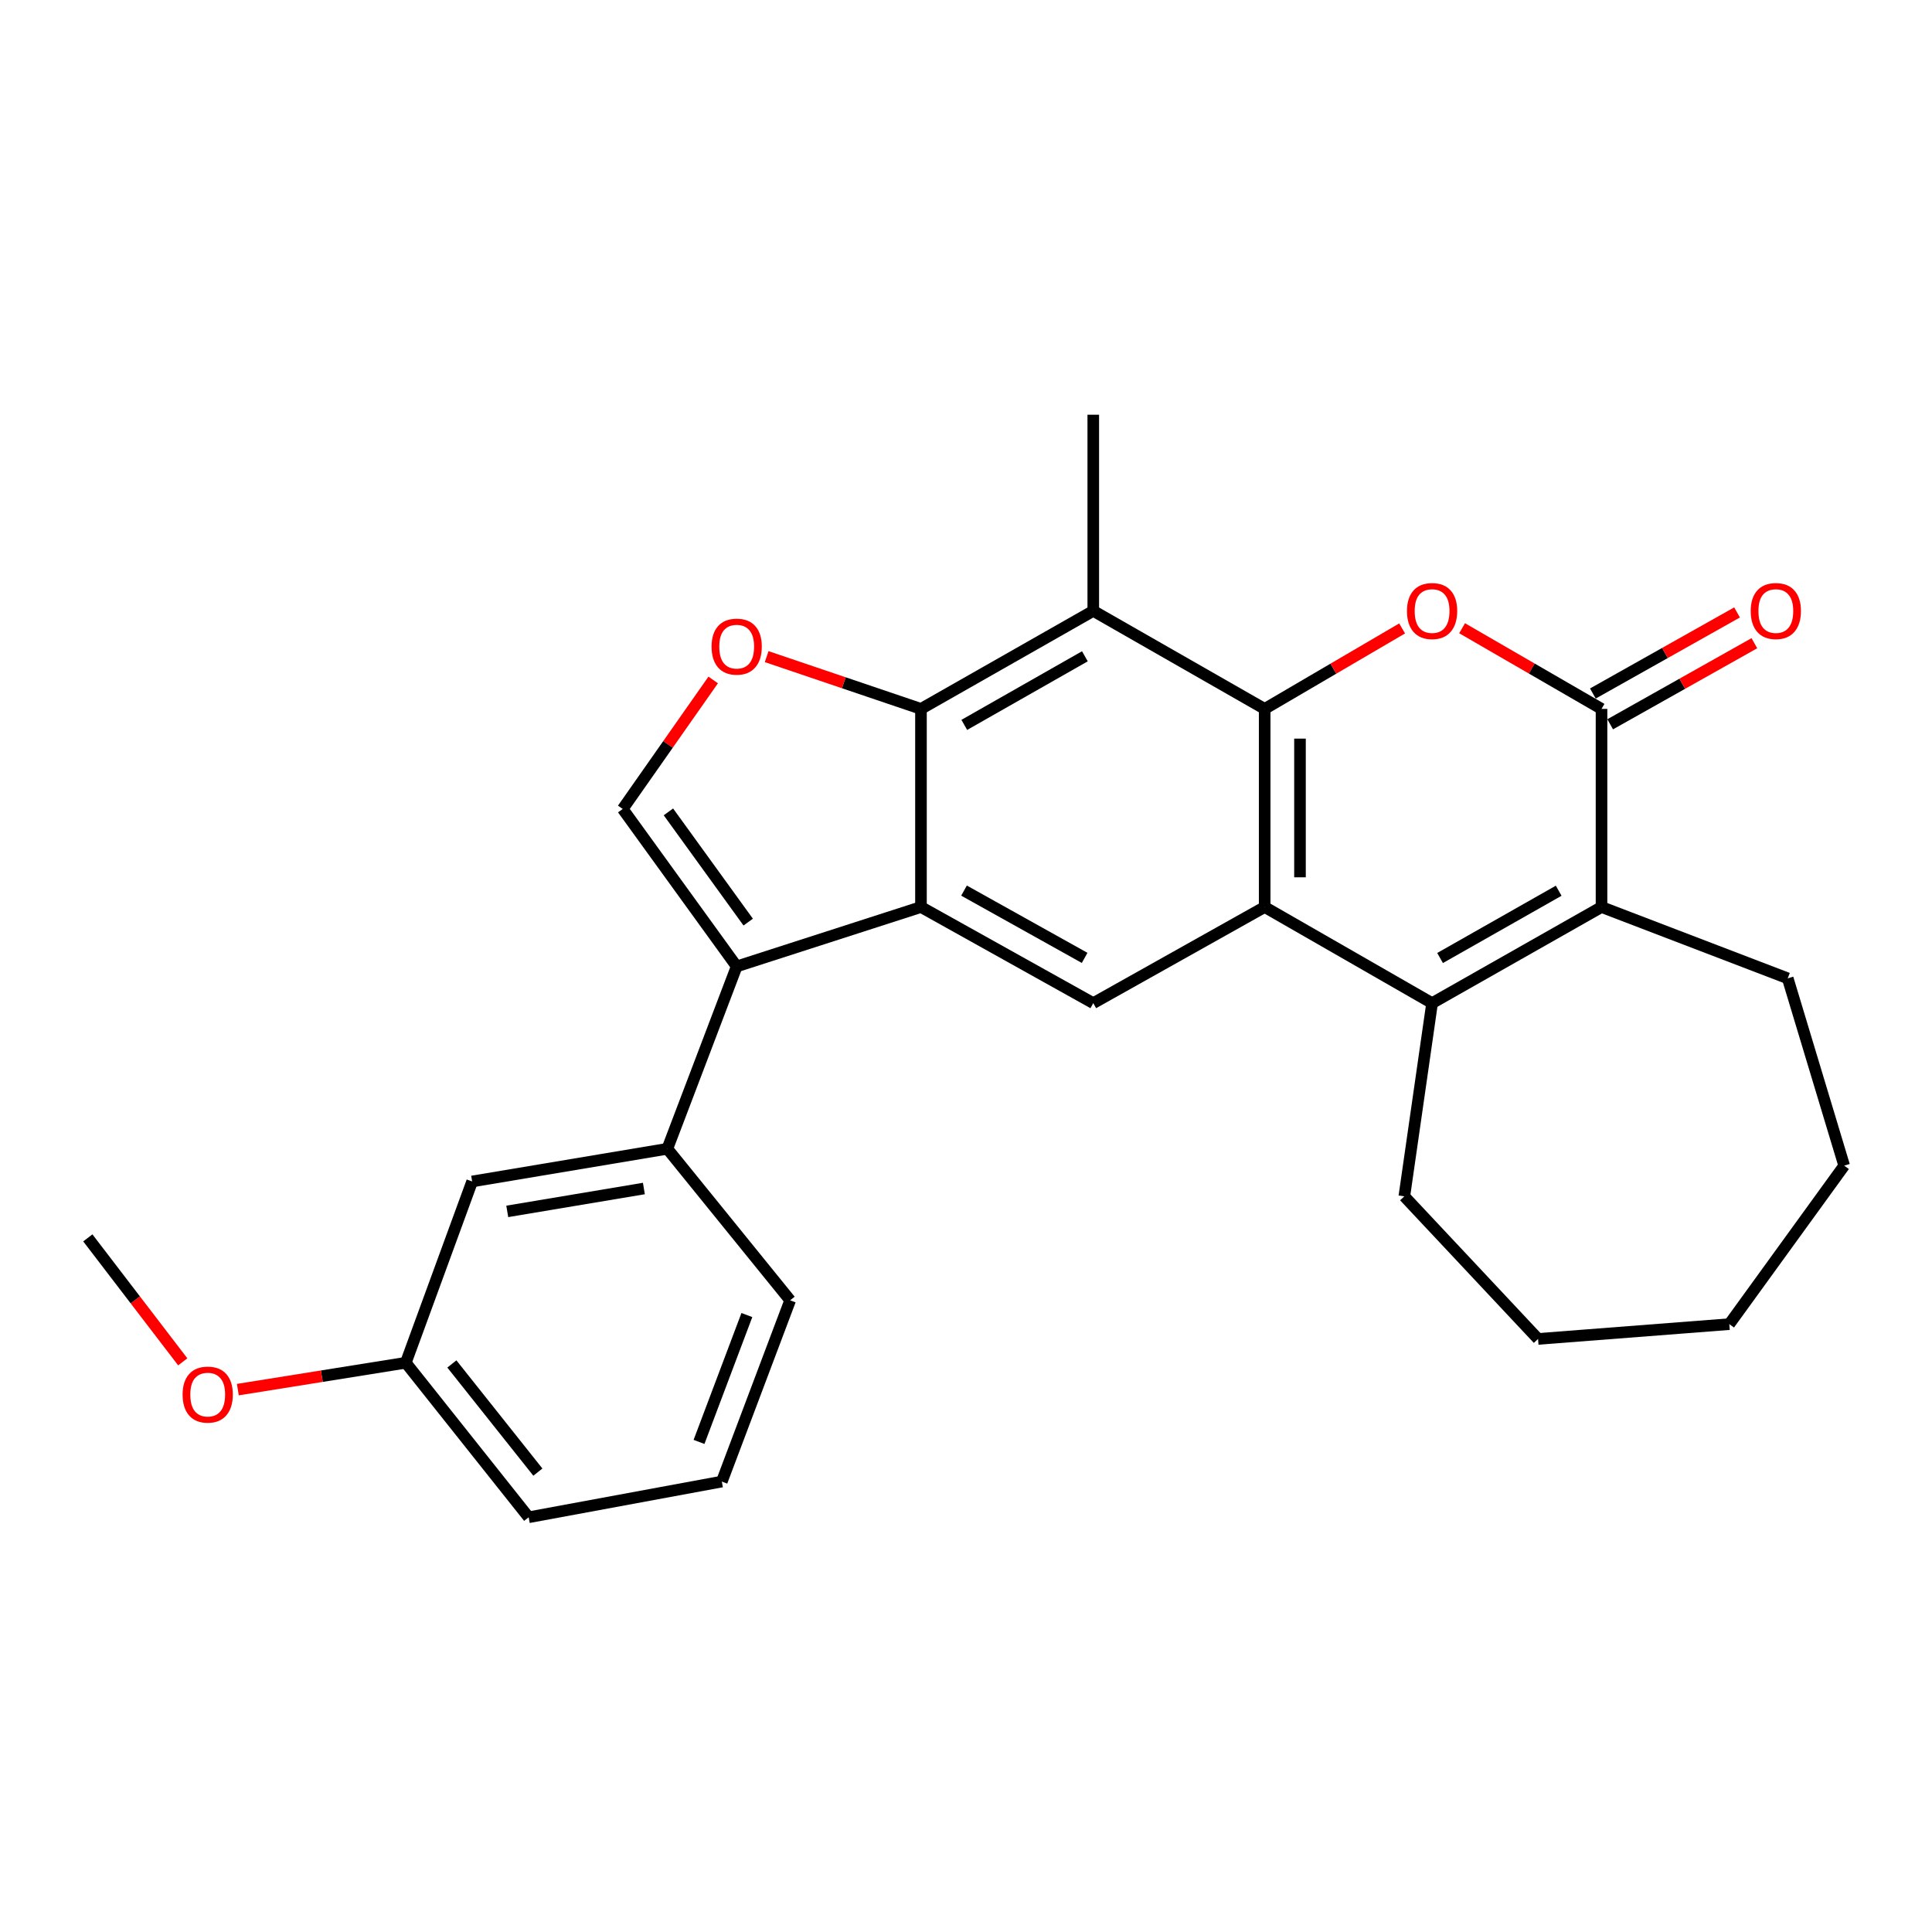 <?xml version='1.0' encoding='iso-8859-1'?>
<svg version='1.1' baseProfile='full'
              xmlns='http://www.w3.org/2000/svg'
                      xmlns:rdkit='http://www.rdkit.org/xml'
                      xmlns:xlink='http://www.w3.org/1999/xlink'
                  xml:space='preserve'
width='1000px' height='1000px' viewBox='0 0 1000 1000'>
<!-- END OF HEADER -->
<rect style='opacity:1.0;fill:#FFFFFF;stroke:none' width='1000' height='1000' x='0' y='0'> </rect>
<path class='bond-0' d='M 654.592,366.927 L 654.592,469.474' style='fill:none;fill-rule:evenodd;stroke:#000000;stroke-width:6px;stroke-linecap:butt;stroke-linejoin:miter;stroke-opacity:1' />
<path class='bond-0' d='M 672.871,382.309 L 672.871,454.092' style='fill:none;fill-rule:evenodd;stroke:#000000;stroke-width:6px;stroke-linecap:butt;stroke-linejoin:miter;stroke-opacity:1' />
<path class='bond-2' d='M 654.592,366.927 L 690.164,346.1' style='fill:none;fill-rule:evenodd;stroke:#000000;stroke-width:6px;stroke-linecap:butt;stroke-linejoin:miter;stroke-opacity:1' />
<path class='bond-2' d='M 690.164,346.1 L 725.736,325.273' style='fill:none;fill-rule:evenodd;stroke:#FF0000;stroke-width:6px;stroke-linecap:butt;stroke-linejoin:miter;stroke-opacity:1' />
<path class='bond-8' d='M 654.592,366.927 L 565.877,316.191' style='fill:none;fill-rule:evenodd;stroke:#000000;stroke-width:6px;stroke-linecap:butt;stroke-linejoin:miter;stroke-opacity:1' />
<path class='bond-3' d='M 654.592,469.474 L 741.246,519.224' style='fill:none;fill-rule:evenodd;stroke:#000000;stroke-width:6px;stroke-linecap:butt;stroke-linejoin:miter;stroke-opacity:1' />
<path class='bond-11' d='M 654.592,469.474 L 565.877,519.224' style='fill:none;fill-rule:evenodd;stroke:#000000;stroke-width:6px;stroke-linecap:butt;stroke-linejoin:miter;stroke-opacity:1' />
<path class='bond-1' d='M 476.694,469.474 L 476.694,366.927' style='fill:none;fill-rule:evenodd;stroke:#000000;stroke-width:6px;stroke-linecap:butt;stroke-linejoin:miter;stroke-opacity:1' />
<path class='bond-6' d='M 476.694,469.474 L 381.306,500.223' style='fill:none;fill-rule:evenodd;stroke:#000000;stroke-width:6px;stroke-linecap:butt;stroke-linejoin:miter;stroke-opacity:1' />
<path class='bond-27' d='M 476.694,469.474 L 565.877,519.224' style='fill:none;fill-rule:evenodd;stroke:#000000;stroke-width:6px;stroke-linecap:butt;stroke-linejoin:miter;stroke-opacity:1' />
<path class='bond-27' d='M 498.976,460.973 L 561.404,495.798' style='fill:none;fill-rule:evenodd;stroke:#000000;stroke-width:6px;stroke-linecap:butt;stroke-linejoin:miter;stroke-opacity:1' />
<path class='bond-5' d='M 756.779,325.177 L 792.863,346.052' style='fill:none;fill-rule:evenodd;stroke:#FF0000;stroke-width:6px;stroke-linecap:butt;stroke-linejoin:miter;stroke-opacity:1' />
<path class='bond-5' d='M 792.863,346.052 L 828.946,366.927' style='fill:none;fill-rule:evenodd;stroke:#000000;stroke-width:6px;stroke-linecap:butt;stroke-linejoin:miter;stroke-opacity:1' />
<path class='bond-16' d='M 741.246,519.224 L 726.877,619.222' style='fill:none;fill-rule:evenodd;stroke:#000000;stroke-width:6px;stroke-linecap:butt;stroke-linejoin:miter;stroke-opacity:1' />
<path class='bond-28' d='M 741.246,519.224 L 828.946,469.474' style='fill:none;fill-rule:evenodd;stroke:#000000;stroke-width:6px;stroke-linecap:butt;stroke-linejoin:miter;stroke-opacity:1' />
<path class='bond-28' d='M 745.382,495.862 L 806.772,461.037' style='fill:none;fill-rule:evenodd;stroke:#000000;stroke-width:6px;stroke-linecap:butt;stroke-linejoin:miter;stroke-opacity:1' />
<path class='bond-4' d='M 476.694,366.927 L 565.877,316.191' style='fill:none;fill-rule:evenodd;stroke:#000000;stroke-width:6px;stroke-linecap:butt;stroke-linejoin:miter;stroke-opacity:1' />
<path class='bond-4' d='M 499.11,375.205 L 561.538,339.69' style='fill:none;fill-rule:evenodd;stroke:#000000;stroke-width:6px;stroke-linecap:butt;stroke-linejoin:miter;stroke-opacity:1' />
<path class='bond-9' d='M 476.694,366.927 L 436.759,353.398' style='fill:none;fill-rule:evenodd;stroke:#000000;stroke-width:6px;stroke-linecap:butt;stroke-linejoin:miter;stroke-opacity:1' />
<path class='bond-9' d='M 436.759,353.398 L 396.824,339.87' style='fill:none;fill-rule:evenodd;stroke:#FF0000;stroke-width:6px;stroke-linecap:butt;stroke-linejoin:miter;stroke-opacity:1' />
<path class='bond-7' d='M 828.946,366.927 L 828.946,469.474' style='fill:none;fill-rule:evenodd;stroke:#000000;stroke-width:6px;stroke-linecap:butt;stroke-linejoin:miter;stroke-opacity:1' />
<path class='bond-13' d='M 833.426,374.893 L 870.742,353.908' style='fill:none;fill-rule:evenodd;stroke:#000000;stroke-width:6px;stroke-linecap:butt;stroke-linejoin:miter;stroke-opacity:1' />
<path class='bond-13' d='M 870.742,353.908 L 908.057,332.924' style='fill:none;fill-rule:evenodd;stroke:#FF0000;stroke-width:6px;stroke-linecap:butt;stroke-linejoin:miter;stroke-opacity:1' />
<path class='bond-13' d='M 824.466,358.96 L 861.782,337.976' style='fill:none;fill-rule:evenodd;stroke:#000000;stroke-width:6px;stroke-linecap:butt;stroke-linejoin:miter;stroke-opacity:1' />
<path class='bond-13' d='M 861.782,337.976 L 899.097,316.991' style='fill:none;fill-rule:evenodd;stroke:#FF0000;stroke-width:6px;stroke-linecap:butt;stroke-linejoin:miter;stroke-opacity:1' />
<path class='bond-12' d='M 381.306,500.223 L 345.408,594.606' style='fill:none;fill-rule:evenodd;stroke:#000000;stroke-width:6px;stroke-linecap:butt;stroke-linejoin:miter;stroke-opacity:1' />
<path class='bond-29' d='M 381.306,500.223 L 322.315,418.718' style='fill:none;fill-rule:evenodd;stroke:#000000;stroke-width:6px;stroke-linecap:butt;stroke-linejoin:miter;stroke-opacity:1' />
<path class='bond-29' d='M 387.265,477.28 L 345.971,420.226' style='fill:none;fill-rule:evenodd;stroke:#000000;stroke-width:6px;stroke-linecap:butt;stroke-linejoin:miter;stroke-opacity:1' />
<path class='bond-18' d='M 828.946,469.474 L 925.319,506.388' style='fill:none;fill-rule:evenodd;stroke:#000000;stroke-width:6px;stroke-linecap:butt;stroke-linejoin:miter;stroke-opacity:1' />
<path class='bond-17' d='M 565.877,316.191 L 565.877,214.66' style='fill:none;fill-rule:evenodd;stroke:#000000;stroke-width:6px;stroke-linecap:butt;stroke-linejoin:miter;stroke-opacity:1' />
<path class='bond-10' d='M 369.152,351.941 L 345.734,385.33' style='fill:none;fill-rule:evenodd;stroke:#FF0000;stroke-width:6px;stroke-linecap:butt;stroke-linejoin:miter;stroke-opacity:1' />
<path class='bond-10' d='M 345.734,385.33 L 322.315,418.718' style='fill:none;fill-rule:evenodd;stroke:#000000;stroke-width:6px;stroke-linecap:butt;stroke-linejoin:miter;stroke-opacity:1' />
<path class='bond-14' d='M 345.408,594.606 L 244.384,611.524' style='fill:none;fill-rule:evenodd;stroke:#000000;stroke-width:6px;stroke-linecap:butt;stroke-linejoin:miter;stroke-opacity:1' />
<path class='bond-14' d='M 333.273,615.172 L 262.557,627.015' style='fill:none;fill-rule:evenodd;stroke:#000000;stroke-width:6px;stroke-linecap:butt;stroke-linejoin:miter;stroke-opacity:1' />
<path class='bond-19' d='M 345.408,594.606 L 408.989,673.044' style='fill:none;fill-rule:evenodd;stroke:#000000;stroke-width:6px;stroke-linecap:butt;stroke-linejoin:miter;stroke-opacity:1' />
<path class='bond-15' d='M 244.384,611.524 L 210.039,705.358' style='fill:none;fill-rule:evenodd;stroke:#000000;stroke-width:6px;stroke-linecap:butt;stroke-linejoin:miter;stroke-opacity:1' />
<path class='bond-20' d='M 210.039,705.358 L 166.574,712.311' style='fill:none;fill-rule:evenodd;stroke:#000000;stroke-width:6px;stroke-linecap:butt;stroke-linejoin:miter;stroke-opacity:1' />
<path class='bond-20' d='M 166.574,712.311 L 123.109,719.264' style='fill:none;fill-rule:evenodd;stroke:#FF0000;stroke-width:6px;stroke-linecap:butt;stroke-linejoin:miter;stroke-opacity:1' />
<path class='bond-31' d='M 210.039,705.358 L 273.631,785.34' style='fill:none;fill-rule:evenodd;stroke:#000000;stroke-width:6px;stroke-linecap:butt;stroke-linejoin:miter;stroke-opacity:1' />
<path class='bond-31' d='M 233.886,705.979 L 278.4,761.967' style='fill:none;fill-rule:evenodd;stroke:#000000;stroke-width:6px;stroke-linecap:butt;stroke-linejoin:miter;stroke-opacity:1' />
<path class='bond-24' d='M 726.877,619.222 L 796.094,693.029' style='fill:none;fill-rule:evenodd;stroke:#000000;stroke-width:6px;stroke-linecap:butt;stroke-linejoin:miter;stroke-opacity:1' />
<path class='bond-25' d='M 925.319,506.388 L 954.545,603.329' style='fill:none;fill-rule:evenodd;stroke:#000000;stroke-width:6px;stroke-linecap:butt;stroke-linejoin:miter;stroke-opacity:1' />
<path class='bond-21' d='M 408.989,673.044 L 373.609,766.858' style='fill:none;fill-rule:evenodd;stroke:#000000;stroke-width:6px;stroke-linecap:butt;stroke-linejoin:miter;stroke-opacity:1' />
<path class='bond-21' d='M 386.579,680.666 L 361.812,746.335' style='fill:none;fill-rule:evenodd;stroke:#000000;stroke-width:6px;stroke-linecap:butt;stroke-linejoin:miter;stroke-opacity:1' />
<path class='bond-23' d='M 94.593,704.887 L 70.024,672.803' style='fill:none;fill-rule:evenodd;stroke:#FF0000;stroke-width:6px;stroke-linecap:butt;stroke-linejoin:miter;stroke-opacity:1' />
<path class='bond-23' d='M 70.024,672.803 L 45.455,640.72' style='fill:none;fill-rule:evenodd;stroke:#000000;stroke-width:6px;stroke-linecap:butt;stroke-linejoin:miter;stroke-opacity:1' />
<path class='bond-22' d='M 373.609,766.858 L 273.631,785.34' style='fill:none;fill-rule:evenodd;stroke:#000000;stroke-width:6px;stroke-linecap:butt;stroke-linejoin:miter;stroke-opacity:1' />
<path class='bond-26' d='M 796.094,693.029 L 895.087,685.372' style='fill:none;fill-rule:evenodd;stroke:#000000;stroke-width:6px;stroke-linecap:butt;stroke-linejoin:miter;stroke-opacity:1' />
<path class='bond-30' d='M 954.545,603.329 L 895.087,685.372' style='fill:none;fill-rule:evenodd;stroke:#000000;stroke-width:6px;stroke-linecap:butt;stroke-linejoin:miter;stroke-opacity:1' />
<path  class='atom-3' d='M 728.246 316.271
Q 728.246 309.471, 731.606 305.671
Q 734.966 301.871, 741.246 301.871
Q 747.526 301.871, 750.886 305.671
Q 754.246 309.471, 754.246 316.271
Q 754.246 323.151, 750.846 327.071
Q 747.446 330.951, 741.246 330.951
Q 735.006 330.951, 731.606 327.071
Q 728.246 323.191, 728.246 316.271
M 741.246 327.751
Q 745.566 327.751, 747.886 324.871
Q 750.246 321.951, 750.246 316.271
Q 750.246 310.711, 747.886 307.911
Q 745.566 305.071, 741.246 305.071
Q 736.926 305.071, 734.566 307.871
Q 732.246 310.671, 732.246 316.271
Q 732.246 321.991, 734.566 324.871
Q 736.926 327.751, 741.246 327.751
' fill='#FF0000'/>
<path  class='atom-10' d='M 368.306 334.693
Q 368.306 327.893, 371.666 324.093
Q 375.026 320.293, 381.306 320.293
Q 387.586 320.293, 390.946 324.093
Q 394.306 327.893, 394.306 334.693
Q 394.306 341.573, 390.906 345.493
Q 387.506 349.373, 381.306 349.373
Q 375.066 349.373, 371.666 345.493
Q 368.306 341.613, 368.306 334.693
M 381.306 346.173
Q 385.626 346.173, 387.946 343.293
Q 390.306 340.373, 390.306 334.693
Q 390.306 329.133, 387.946 326.333
Q 385.626 323.493, 381.306 323.493
Q 376.986 323.493, 374.626 326.293
Q 372.306 329.093, 372.306 334.693
Q 372.306 340.413, 374.626 343.293
Q 376.986 346.173, 381.306 346.173
' fill='#FF0000'/>
<path  class='atom-14' d='M 906.165 316.271
Q 906.165 309.471, 909.525 305.671
Q 912.885 301.871, 919.165 301.871
Q 925.445 301.871, 928.805 305.671
Q 932.165 309.471, 932.165 316.271
Q 932.165 323.151, 928.765 327.071
Q 925.365 330.951, 919.165 330.951
Q 912.925 330.951, 909.525 327.071
Q 906.165 323.191, 906.165 316.271
M 919.165 327.751
Q 923.485 327.751, 925.805 324.871
Q 928.165 321.951, 928.165 316.271
Q 928.165 310.711, 925.805 307.911
Q 923.485 305.071, 919.165 305.071
Q 914.845 305.071, 912.485 307.871
Q 910.165 310.671, 910.165 316.271
Q 910.165 321.991, 912.485 324.871
Q 914.845 327.751, 919.165 327.751
' fill='#FF0000'/>
<path  class='atom-21' d='M 94.513 721.838
Q 94.513 715.038, 97.873 711.238
Q 101.233 707.438, 107.513 707.438
Q 113.793 707.438, 117.153 711.238
Q 120.513 715.038, 120.513 721.838
Q 120.513 728.718, 117.113 732.638
Q 113.713 736.518, 107.513 736.518
Q 101.273 736.518, 97.873 732.638
Q 94.513 728.758, 94.513 721.838
M 107.513 733.318
Q 111.833 733.318, 114.153 730.438
Q 116.513 727.518, 116.513 721.838
Q 116.513 716.278, 114.153 713.478
Q 111.833 710.638, 107.513 710.638
Q 103.193 710.638, 100.833 713.438
Q 98.513 716.238, 98.513 721.838
Q 98.513 727.558, 100.833 730.438
Q 103.193 733.318, 107.513 733.318
' fill='#FF0000'/>
</svg>
